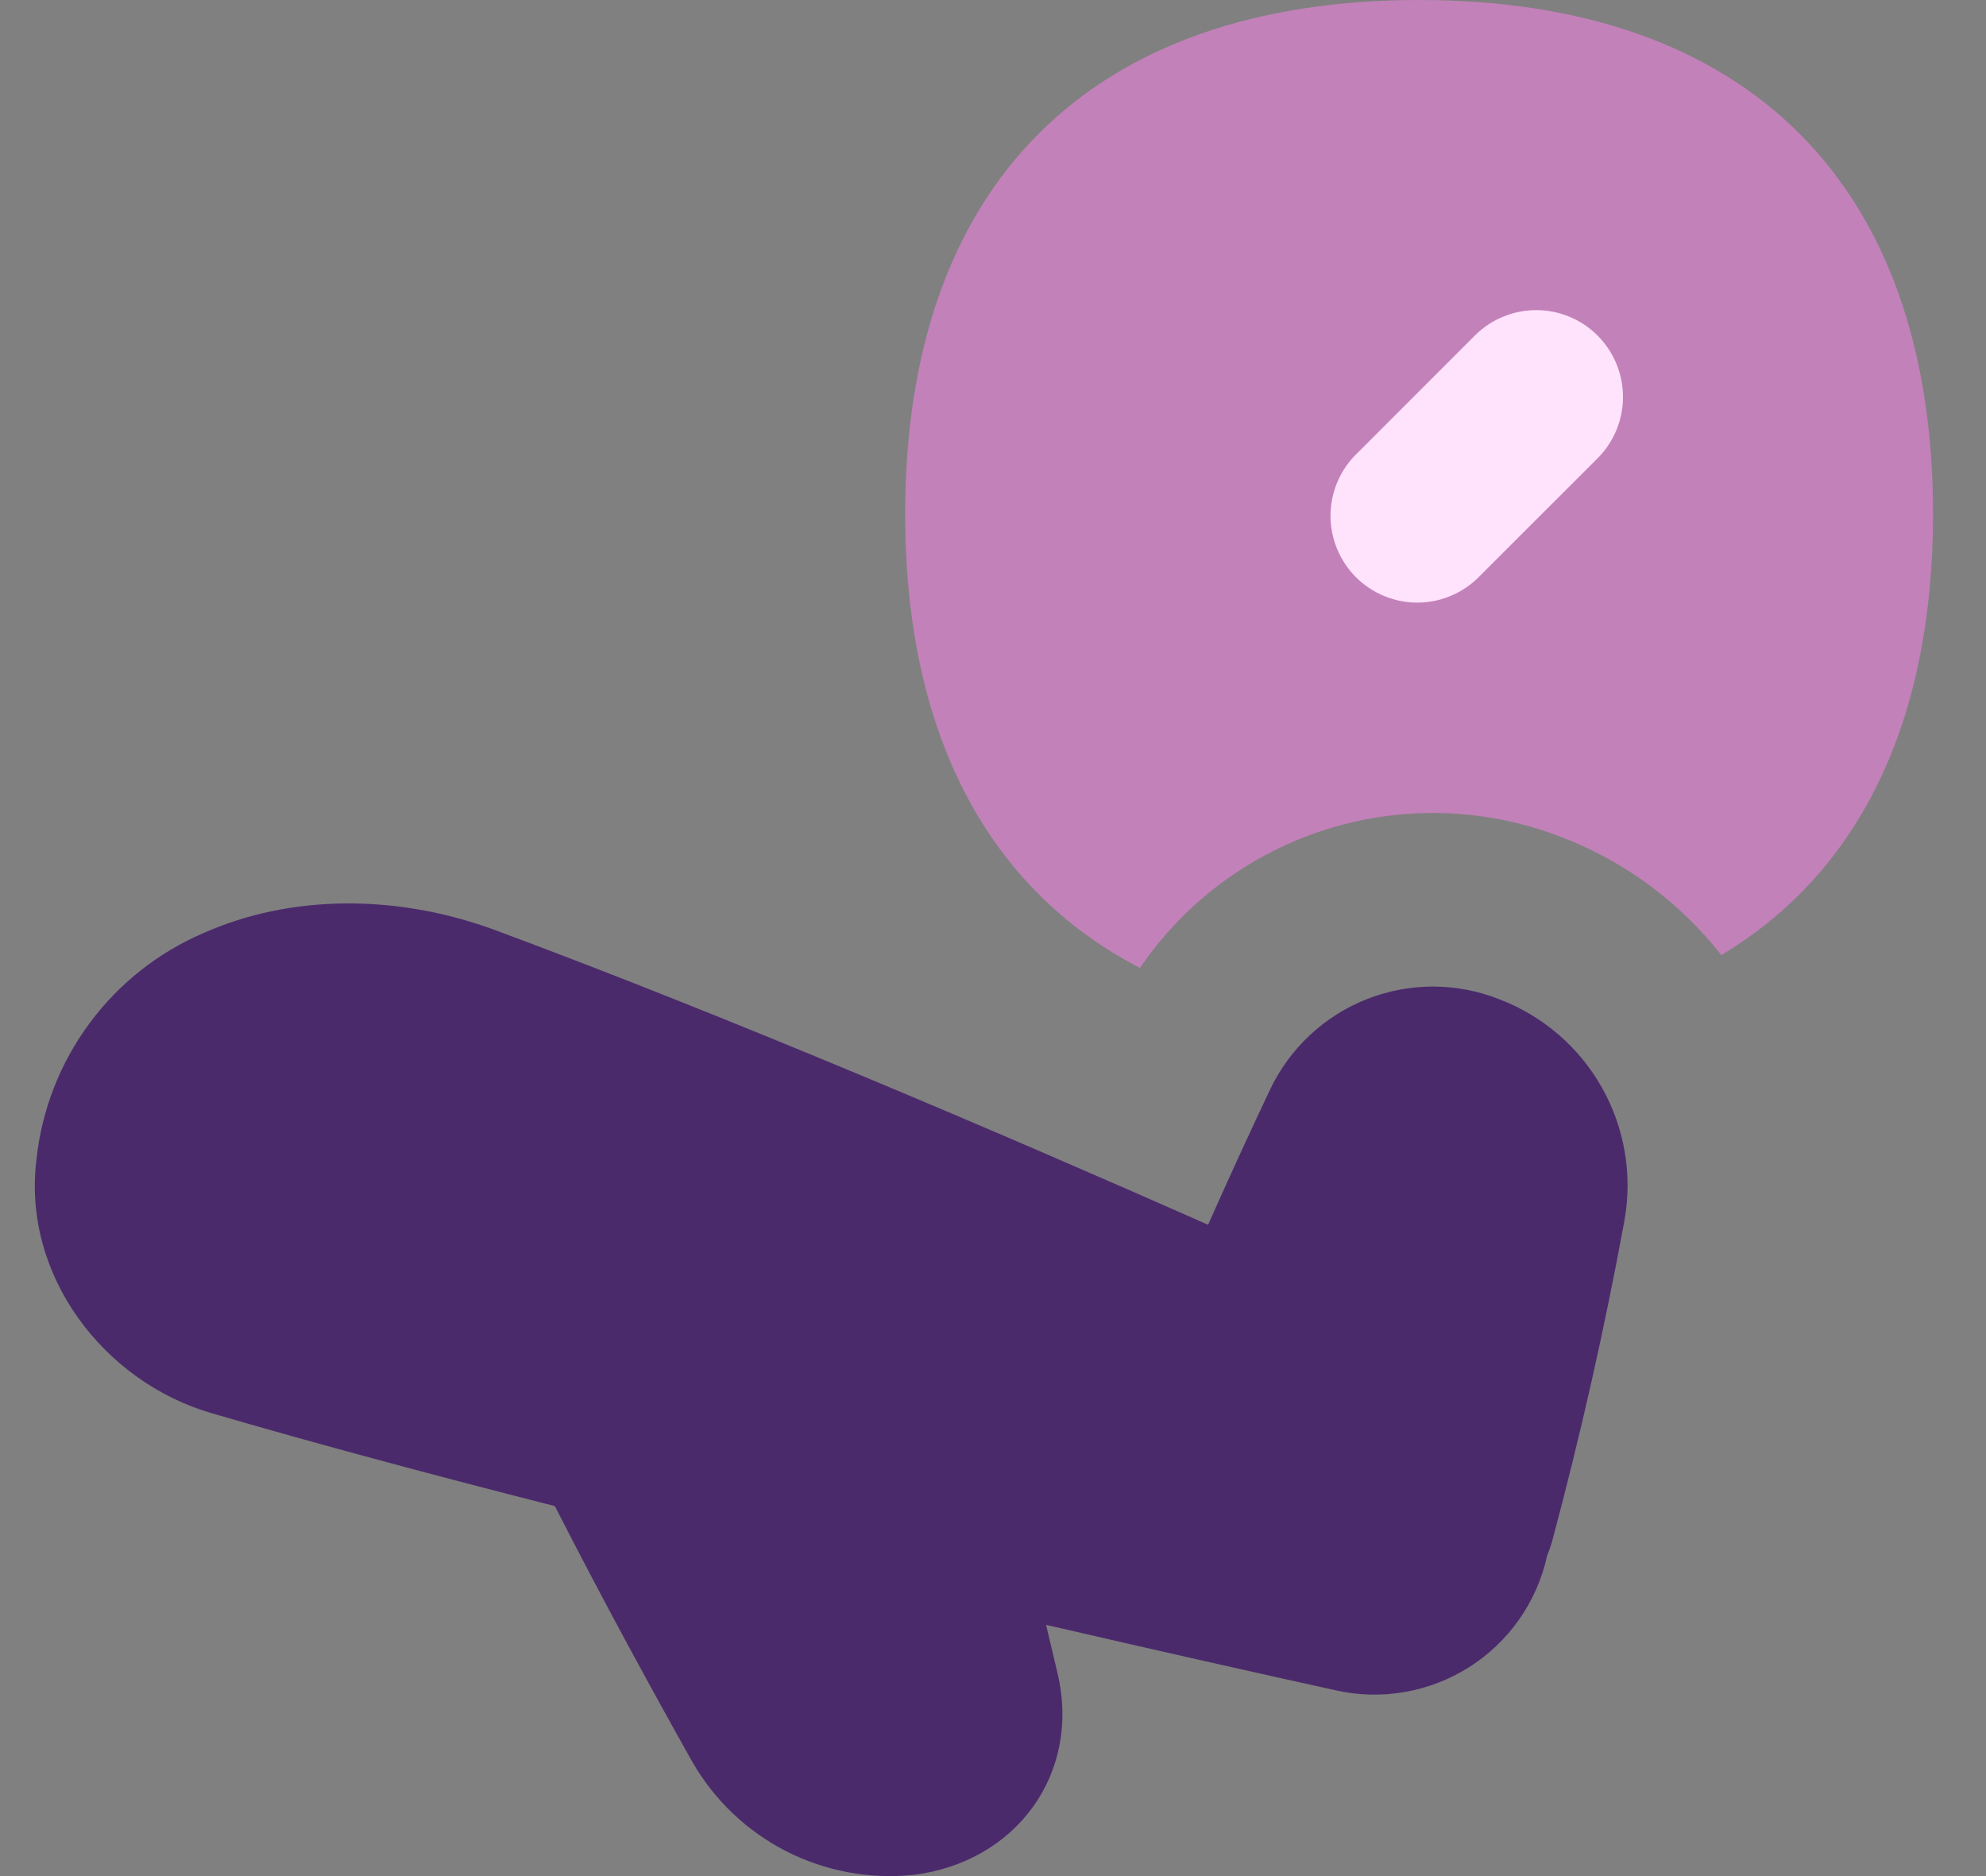<svg width="36" height="34" viewBox="0 0 36 34" fill="none" xmlns="http://www.w3.org/2000/svg">
<rect x="0" y="0" width="36" height="34" fill="#808080" stroke="none"/>
<path fill-rule="evenodd" clip-rule="evenodd" d="M8.986 16.86C7.191 16.194 5.261 16.211 3.693 16.908C2.869 17.26 2.155 17.825 1.622 18.545C1.09 19.265 0.758 20.113 0.662 21.003C0.396 23.112 1.881 25.04 3.829 25.609C5.714 26.16 7.856 26.734 10.058 27.295C10.946 29.037 11.862 30.706 12.552 31.934C12.951 32.626 13.541 33.187 14.252 33.55C14.964 33.912 15.765 34.061 16.559 33.978C18.409 33.751 19.599 32.155 19.171 30.328L18.962 29.447C21.001 29.918 22.813 30.326 24.197 30.63C24.61 30.725 25.036 30.737 25.453 30.666C25.87 30.595 26.268 30.442 26.626 30.217C26.983 29.991 27.293 29.697 27.536 29.351C27.779 29.005 27.952 28.614 28.043 28.201C28.081 28.103 28.116 28.003 28.144 27.899C28.654 25.993 29.088 24.067 29.445 22.126C29.595 21.298 29.451 20.444 29.038 19.71C28.625 18.977 27.968 18.412 27.182 18.111C26.411 17.804 25.551 17.802 24.779 18.106C24.006 18.41 23.378 18.997 23.022 19.747C22.68 20.47 22.29 21.313 21.899 22.196C18.154 20.54 13.277 18.454 8.986 16.86Z" fill="#4B2A6C"/>
<path fill-rule="evenodd" clip-rule="evenodd" d="M20.664 17.542C21.481 16.342 22.681 15.454 24.068 15.023C25.454 14.592 26.946 14.644 28.3 15.169C29.468 15.614 30.462 16.367 31.202 17.308C33.699 15.816 35.04 13.088 35.04 9.315C35.04 3.352 31.688 0 25.725 0C19.76 0 16.408 3.352 16.408 9.315C16.408 13.291 17.9 16.108 20.664 17.542Z" fill="#C281B9"/>
<path fill-rule="evenodd" clip-rule="evenodd" d="M28.959 6.081C29.105 6.227 29.221 6.401 29.3 6.591C29.379 6.782 29.42 6.987 29.42 7.193C29.42 7.4 29.379 7.605 29.3 7.796C29.221 7.986 29.105 8.16 28.959 8.306L26.835 10.428C26.691 10.581 26.517 10.703 26.324 10.788C26.131 10.873 25.924 10.918 25.713 10.921C25.503 10.924 25.294 10.884 25.099 10.805C24.904 10.726 24.727 10.608 24.578 10.46C24.429 10.311 24.312 10.133 24.233 9.938C24.154 9.743 24.115 9.534 24.118 9.324C24.121 9.113 24.167 8.906 24.252 8.713C24.337 8.521 24.459 8.347 24.613 8.203L26.734 6.081C26.88 5.935 27.054 5.819 27.245 5.74C27.436 5.661 27.64 5.62 27.847 5.62C28.053 5.62 28.258 5.661 28.449 5.74C28.64 5.819 28.813 5.935 28.959 6.081Z" fill="#FFE2FB"/>
</svg>
